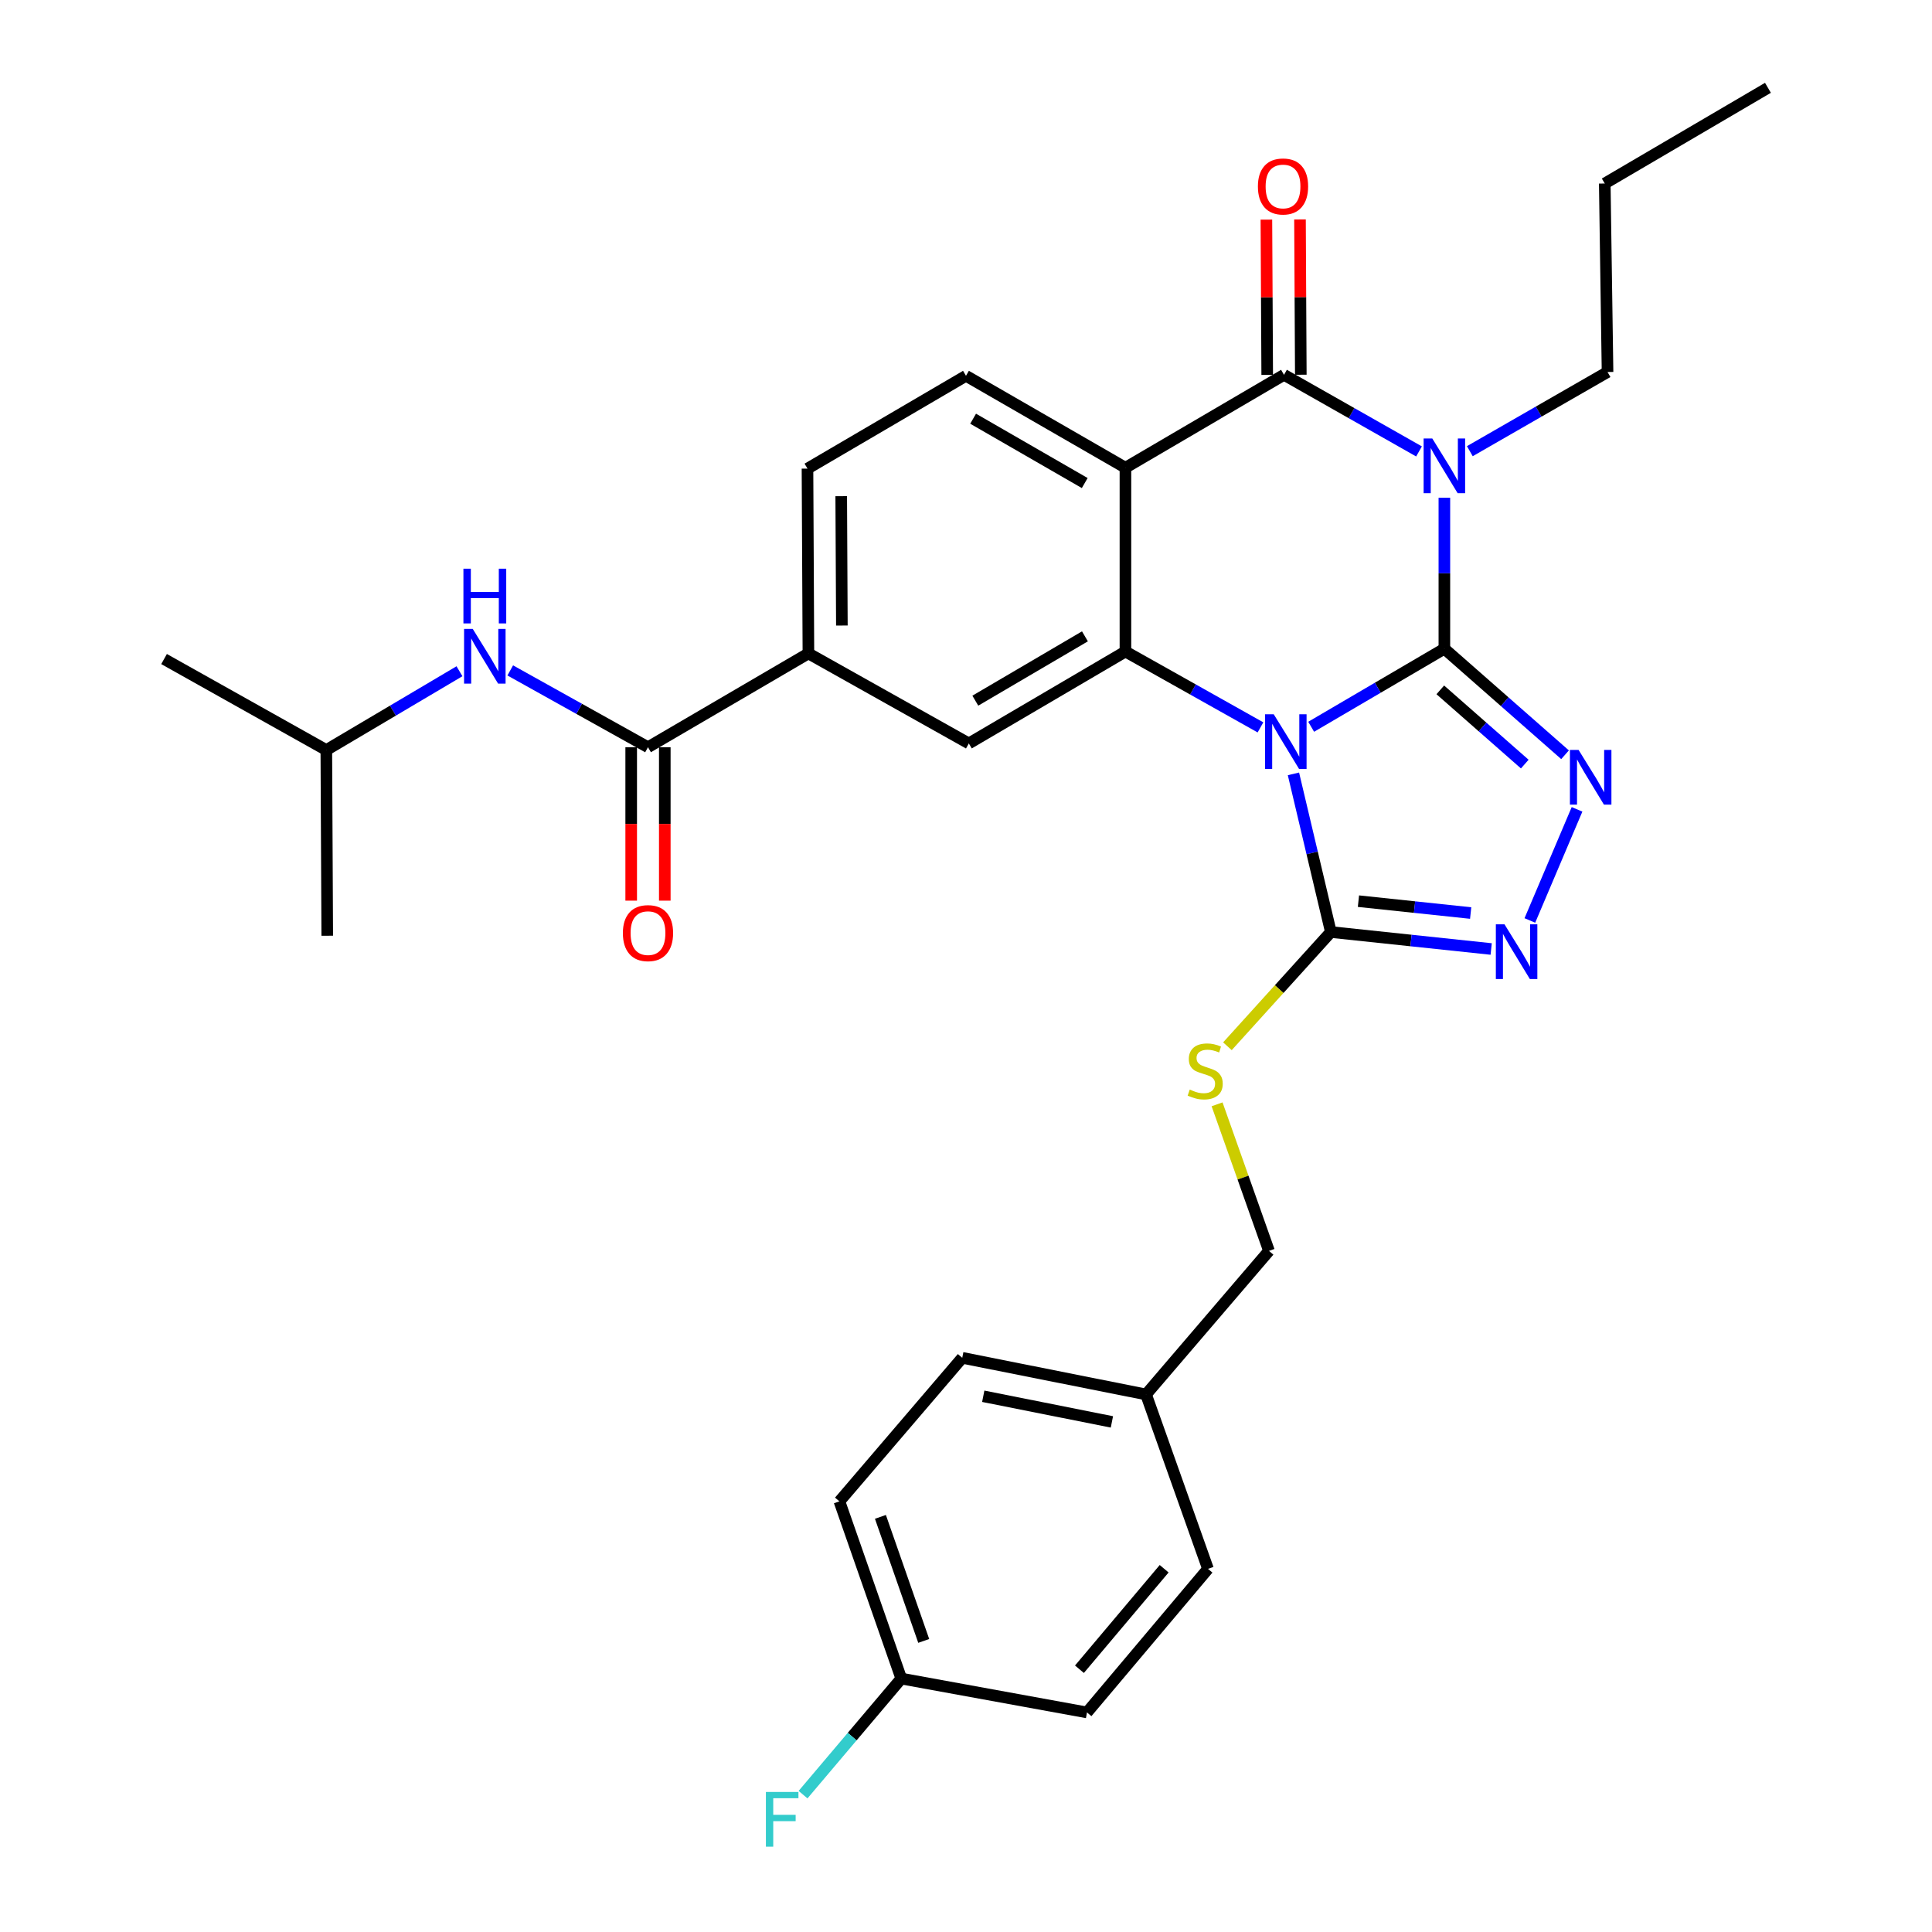 <?xml version='1.0' encoding='iso-8859-1'?>
<svg version='1.1' baseProfile='full'
              xmlns='http://www.w3.org/2000/svg'
                      xmlns:rdkit='http://www.rdkit.org/xml'
                      xmlns:xlink='http://www.w3.org/1999/xlink'
                  xml:space='preserve'
width='1000px' height='1000px' viewBox='0 0 1000 1000'>
<!-- END OF HEADER -->
<rect style='opacity:1.0;fill:#FFFFFF;stroke:none' width='1000' height='1000' x='0' y='0'> </rect>
<path class='bond-0' d='M 747.606,335.776 L 713.131,355.977' style='fill:none;fill-rule:evenodd;stroke:#000000;stroke-width:6px;stroke-linecap:butt;stroke-linejoin:miter;stroke-opacity:1' />
<path class='bond-0' d='M 713.131,355.977 L 678.656,376.177' style='fill:none;fill-rule:evenodd;stroke:#0000FF;stroke-width:6px;stroke-linecap:butt;stroke-linejoin:miter;stroke-opacity:1' />
<path class='bond-1' d='M 747.606,335.776 L 747.606,296.706' style='fill:none;fill-rule:evenodd;stroke:#000000;stroke-width:6px;stroke-linecap:butt;stroke-linejoin:miter;stroke-opacity:1' />
<path class='bond-1' d='M 747.606,296.706 L 747.606,257.635' style='fill:none;fill-rule:evenodd;stroke:#0000FF;stroke-width:6px;stroke-linecap:butt;stroke-linejoin:miter;stroke-opacity:1' />
<path class='bond-5' d='M 747.606,335.776 L 778.836,363.217' style='fill:none;fill-rule:evenodd;stroke:#000000;stroke-width:6px;stroke-linecap:butt;stroke-linejoin:miter;stroke-opacity:1' />
<path class='bond-5' d='M 778.836,363.217 L 810.067,390.657' style='fill:none;fill-rule:evenodd;stroke:#0000FF;stroke-width:6px;stroke-linecap:butt;stroke-linejoin:miter;stroke-opacity:1' />
<path class='bond-5' d='M 745.496,357.073 L 767.357,376.281' style='fill:none;fill-rule:evenodd;stroke:#000000;stroke-width:6px;stroke-linecap:butt;stroke-linejoin:miter;stroke-opacity:1' />
<path class='bond-5' d='M 767.357,376.281 L 789.218,395.49' style='fill:none;fill-rule:evenodd;stroke:#0000FF;stroke-width:6px;stroke-linecap:butt;stroke-linejoin:miter;stroke-opacity:1' />
<path class='bond-3' d='M 652.417,376.494 L 617.47,356.864' style='fill:none;fill-rule:evenodd;stroke:#0000FF;stroke-width:6px;stroke-linecap:butt;stroke-linejoin:miter;stroke-opacity:1' />
<path class='bond-3' d='M 617.47,356.864 L 582.522,337.235' style='fill:none;fill-rule:evenodd;stroke:#000000;stroke-width:6px;stroke-linecap:butt;stroke-linejoin:miter;stroke-opacity:1' />
<path class='bond-6' d='M 669.486,400.555 L 679.169,441.485' style='fill:none;fill-rule:evenodd;stroke:#0000FF;stroke-width:6px;stroke-linecap:butt;stroke-linejoin:miter;stroke-opacity:1' />
<path class='bond-6' d='M 679.169,441.485 L 688.852,482.415' style='fill:none;fill-rule:evenodd;stroke:#000000;stroke-width:6px;stroke-linecap:butt;stroke-linejoin:miter;stroke-opacity:1' />
<path class='bond-2' d='M 734.48,233.66 L 699.54,213.833' style='fill:none;fill-rule:evenodd;stroke:#0000FF;stroke-width:6px;stroke-linecap:butt;stroke-linejoin:miter;stroke-opacity:1' />
<path class='bond-2' d='M 699.54,213.833 L 664.601,194.007' style='fill:none;fill-rule:evenodd;stroke:#000000;stroke-width:6px;stroke-linecap:butt;stroke-linejoin:miter;stroke-opacity:1' />
<path class='bond-17' d='M 760.782,233.534 L 796.421,213.046' style='fill:none;fill-rule:evenodd;stroke:#0000FF;stroke-width:6px;stroke-linecap:butt;stroke-linejoin:miter;stroke-opacity:1' />
<path class='bond-17' d='M 796.421,213.046 L 832.061,192.557' style='fill:none;fill-rule:evenodd;stroke:#000000;stroke-width:6px;stroke-linecap:butt;stroke-linejoin:miter;stroke-opacity:1' />
<path class='bond-4' d='M 664.601,194.007 L 582.522,242.094' style='fill:none;fill-rule:evenodd;stroke:#000000;stroke-width:6px;stroke-linecap:butt;stroke-linejoin:miter;stroke-opacity:1' />
<path class='bond-14' d='M 673.296,193.961 L 673.085,153.773' style='fill:none;fill-rule:evenodd;stroke:#000000;stroke-width:6px;stroke-linecap:butt;stroke-linejoin:miter;stroke-opacity:1' />
<path class='bond-14' d='M 673.085,153.773 L 672.874,113.585' style='fill:none;fill-rule:evenodd;stroke:#FF0000;stroke-width:6px;stroke-linecap:butt;stroke-linejoin:miter;stroke-opacity:1' />
<path class='bond-14' d='M 655.905,194.052 L 655.694,153.864' style='fill:none;fill-rule:evenodd;stroke:#000000;stroke-width:6px;stroke-linecap:butt;stroke-linejoin:miter;stroke-opacity:1' />
<path class='bond-14' d='M 655.694,153.864 L 655.483,113.676' style='fill:none;fill-rule:evenodd;stroke:#FF0000;stroke-width:6px;stroke-linecap:butt;stroke-linejoin:miter;stroke-opacity:1' />
<path class='bond-9' d='M 582.522,337.235 L 501.469,384.801' style='fill:none;fill-rule:evenodd;stroke:#000000;stroke-width:6px;stroke-linecap:butt;stroke-linejoin:miter;stroke-opacity:1' />
<path class='bond-9' d='M 561.562,329.37 L 504.824,362.666' style='fill:none;fill-rule:evenodd;stroke:#000000;stroke-width:6px;stroke-linecap:butt;stroke-linejoin:miter;stroke-opacity:1' />
<path class='bond-32' d='M 582.522,337.235 L 582.522,242.094' style='fill:none;fill-rule:evenodd;stroke:#000000;stroke-width:6px;stroke-linecap:butt;stroke-linejoin:miter;stroke-opacity:1' />
<path class='bond-11' d='M 582.522,242.094 L 499.99,194.519' style='fill:none;fill-rule:evenodd;stroke:#000000;stroke-width:6px;stroke-linecap:butt;stroke-linejoin:miter;stroke-opacity:1' />
<path class='bond-11' d='M 561.457,250.025 L 503.685,216.722' style='fill:none;fill-rule:evenodd;stroke:#000000;stroke-width:6px;stroke-linecap:butt;stroke-linejoin:miter;stroke-opacity:1' />
<path class='bond-7' d='M 816.272,418.92 L 791.851,476.428' style='fill:none;fill-rule:evenodd;stroke:#0000FF;stroke-width:6px;stroke-linecap:butt;stroke-linejoin:miter;stroke-opacity:1' />
<path class='bond-12' d='M 688.852,482.415 L 662.081,511.977' style='fill:none;fill-rule:evenodd;stroke:#000000;stroke-width:6px;stroke-linecap:butt;stroke-linejoin:miter;stroke-opacity:1' />
<path class='bond-12' d='M 662.081,511.977 L 635.31,541.54' style='fill:none;fill-rule:evenodd;stroke:#CCCC00;stroke-width:6px;stroke-linecap:butt;stroke-linejoin:miter;stroke-opacity:1' />
<path class='bond-31' d='M 688.852,482.415 L 730.342,486.806' style='fill:none;fill-rule:evenodd;stroke:#000000;stroke-width:6px;stroke-linecap:butt;stroke-linejoin:miter;stroke-opacity:1' />
<path class='bond-31' d='M 730.342,486.806 L 771.831,491.197' style='fill:none;fill-rule:evenodd;stroke:#0000FF;stroke-width:6px;stroke-linecap:butt;stroke-linejoin:miter;stroke-opacity:1' />
<path class='bond-31' d='M 703.129,466.437 L 732.172,469.511' style='fill:none;fill-rule:evenodd;stroke:#000000;stroke-width:6px;stroke-linecap:butt;stroke-linejoin:miter;stroke-opacity:1' />
<path class='bond-31' d='M 732.172,469.511 L 761.215,472.585' style='fill:none;fill-rule:evenodd;stroke:#0000FF;stroke-width:6px;stroke-linecap:butt;stroke-linejoin:miter;stroke-opacity:1' />
<path class='bond-8' d='M 335.399,386.762 L 418.434,338.211' style='fill:none;fill-rule:evenodd;stroke:#000000;stroke-width:6px;stroke-linecap:butt;stroke-linejoin:miter;stroke-opacity:1' />
<path class='bond-13' d='M 335.399,386.762 L 299.751,366.884' style='fill:none;fill-rule:evenodd;stroke:#000000;stroke-width:6px;stroke-linecap:butt;stroke-linejoin:miter;stroke-opacity:1' />
<path class='bond-13' d='M 299.751,366.884 L 264.102,347.006' style='fill:none;fill-rule:evenodd;stroke:#0000FF;stroke-width:6px;stroke-linecap:butt;stroke-linejoin:miter;stroke-opacity:1' />
<path class='bond-16' d='M 326.704,386.762 L 326.704,426.468' style='fill:none;fill-rule:evenodd;stroke:#000000;stroke-width:6px;stroke-linecap:butt;stroke-linejoin:miter;stroke-opacity:1' />
<path class='bond-16' d='M 326.704,426.468 L 326.704,466.175' style='fill:none;fill-rule:evenodd;stroke:#FF0000;stroke-width:6px;stroke-linecap:butt;stroke-linejoin:miter;stroke-opacity:1' />
<path class='bond-16' d='M 344.095,386.762 L 344.095,426.468' style='fill:none;fill-rule:evenodd;stroke:#000000;stroke-width:6px;stroke-linecap:butt;stroke-linejoin:miter;stroke-opacity:1' />
<path class='bond-16' d='M 344.095,426.468 L 344.095,466.175' style='fill:none;fill-rule:evenodd;stroke:#FF0000;stroke-width:6px;stroke-linecap:butt;stroke-linejoin:miter;stroke-opacity:1' />
<path class='bond-10' d='M 501.469,384.801 L 418.434,338.211' style='fill:none;fill-rule:evenodd;stroke:#000000;stroke-width:6px;stroke-linecap:butt;stroke-linejoin:miter;stroke-opacity:1' />
<path class='bond-33' d='M 418.434,338.211 L 417.951,242.558' style='fill:none;fill-rule:evenodd;stroke:#000000;stroke-width:6px;stroke-linecap:butt;stroke-linejoin:miter;stroke-opacity:1' />
<path class='bond-33' d='M 435.753,323.775 L 435.415,256.818' style='fill:none;fill-rule:evenodd;stroke:#000000;stroke-width:6px;stroke-linecap:butt;stroke-linejoin:miter;stroke-opacity:1' />
<path class='bond-15' d='M 499.99,194.519 L 417.951,242.558' style='fill:none;fill-rule:evenodd;stroke:#000000;stroke-width:6px;stroke-linecap:butt;stroke-linejoin:miter;stroke-opacity:1' />
<path class='bond-18' d='M 629.953,571.594 L 643.388,609.527' style='fill:none;fill-rule:evenodd;stroke:#CCCC00;stroke-width:6px;stroke-linecap:butt;stroke-linejoin:miter;stroke-opacity:1' />
<path class='bond-18' d='M 643.388,609.527 L 656.823,647.46' style='fill:none;fill-rule:evenodd;stroke:#000000;stroke-width:6px;stroke-linecap:butt;stroke-linejoin:miter;stroke-opacity:1' />
<path class='bond-26' d='M 237.821,347.436 L 203.363,367.829' style='fill:none;fill-rule:evenodd;stroke:#0000FF;stroke-width:6px;stroke-linecap:butt;stroke-linejoin:miter;stroke-opacity:1' />
<path class='bond-26' d='M 203.363,367.829 L 168.905,388.221' style='fill:none;fill-rule:evenodd;stroke:#000000;stroke-width:6px;stroke-linecap:butt;stroke-linejoin:miter;stroke-opacity:1' />
<path class='bond-27' d='M 832.061,192.557 L 830.621,94.982' style='fill:none;fill-rule:evenodd;stroke:#000000;stroke-width:6px;stroke-linecap:butt;stroke-linejoin:miter;stroke-opacity:1' />
<path class='bond-20' d='M 656.823,647.46 L 593.189,721.76' style='fill:none;fill-rule:evenodd;stroke:#000000;stroke-width:6px;stroke-linecap:butt;stroke-linejoin:miter;stroke-opacity:1' />
<path class='bond-19' d='M 466.502,868.824 L 434.482,777.104' style='fill:none;fill-rule:evenodd;stroke:#000000;stroke-width:6px;stroke-linecap:butt;stroke-linejoin:miter;stroke-opacity:1' />
<path class='bond-19' d='M 478.119,849.334 L 455.705,785.13' style='fill:none;fill-rule:evenodd;stroke:#000000;stroke-width:6px;stroke-linecap:butt;stroke-linejoin:miter;stroke-opacity:1' />
<path class='bond-21' d='M 466.502,868.824 L 441.079,898.865' style='fill:none;fill-rule:evenodd;stroke:#000000;stroke-width:6px;stroke-linecap:butt;stroke-linejoin:miter;stroke-opacity:1' />
<path class='bond-21' d='M 441.079,898.865 L 415.655,928.907' style='fill:none;fill-rule:evenodd;stroke:#33CCCC;stroke-width:6px;stroke-linecap:butt;stroke-linejoin:miter;stroke-opacity:1' />
<path class='bond-34' d='M 466.502,868.824 L 562.619,886.351' style='fill:none;fill-rule:evenodd;stroke:#000000;stroke-width:6px;stroke-linecap:butt;stroke-linejoin:miter;stroke-opacity:1' />
<path class='bond-24' d='M 593.189,721.76 L 625.257,812.041' style='fill:none;fill-rule:evenodd;stroke:#000000;stroke-width:6px;stroke-linecap:butt;stroke-linejoin:miter;stroke-opacity:1' />
<path class='bond-25' d='M 593.189,721.76 L 498.058,702.804' style='fill:none;fill-rule:evenodd;stroke:#000000;stroke-width:6px;stroke-linecap:butt;stroke-linejoin:miter;stroke-opacity:1' />
<path class='bond-25' d='M 575.521,735.973 L 508.929,722.703' style='fill:none;fill-rule:evenodd;stroke:#000000;stroke-width:6px;stroke-linecap:butt;stroke-linejoin:miter;stroke-opacity:1' />
<path class='bond-22' d='M 562.619,886.351 L 625.257,812.041' style='fill:none;fill-rule:evenodd;stroke:#000000;stroke-width:6px;stroke-linecap:butt;stroke-linejoin:miter;stroke-opacity:1' />
<path class='bond-22' d='M 558.717,863.996 L 602.564,811.979' style='fill:none;fill-rule:evenodd;stroke:#000000;stroke-width:6px;stroke-linecap:butt;stroke-linejoin:miter;stroke-opacity:1' />
<path class='bond-23' d='M 434.482,777.104 L 498.058,702.804' style='fill:none;fill-rule:evenodd;stroke:#000000;stroke-width:6px;stroke-linecap:butt;stroke-linejoin:miter;stroke-opacity:1' />
<path class='bond-28' d='M 168.905,388.221 L 84.914,341.119' style='fill:none;fill-rule:evenodd;stroke:#000000;stroke-width:6px;stroke-linecap:butt;stroke-linejoin:miter;stroke-opacity:1' />
<path class='bond-29' d='M 168.905,388.221 L 169.379,484.338' style='fill:none;fill-rule:evenodd;stroke:#000000;stroke-width:6px;stroke-linecap:butt;stroke-linejoin:miter;stroke-opacity:1' />
<path class='bond-30' d='M 830.621,94.982 L 915.086,45.455' style='fill:none;fill-rule:evenodd;stroke:#000000;stroke-width:6px;stroke-linecap:butt;stroke-linejoin:miter;stroke-opacity:1' />
<path  class='atom-1' d='M 659.278 369.703
L 668.558 384.703
Q 669.478 386.183, 670.958 388.863
Q 672.438 391.543, 672.518 391.703
L 672.518 369.703
L 676.278 369.703
L 676.278 398.023
L 672.398 398.023
L 662.438 381.623
Q 661.278 379.703, 660.038 377.503
Q 658.838 375.303, 658.478 374.623
L 658.478 398.023
L 654.798 398.023
L 654.798 369.703
L 659.278 369.703
' fill='#0000FF'/>
<path  class='atom-2' d='M 741.346 226.949
L 750.626 241.949
Q 751.546 243.429, 753.026 246.109
Q 754.506 248.789, 754.586 248.949
L 754.586 226.949
L 758.346 226.949
L 758.346 255.269
L 754.466 255.269
L 744.506 238.869
Q 743.346 236.949, 742.106 234.749
Q 740.906 232.549, 740.546 231.869
L 740.546 255.269
L 736.866 255.269
L 736.866 226.949
L 741.346 226.949
' fill='#0000FF'/>
<path  class='atom-6' d='M 817.067 388.148
L 826.347 403.148
Q 827.267 404.628, 828.747 407.308
Q 830.227 409.988, 830.307 410.148
L 830.307 388.148
L 834.067 388.148
L 834.067 416.468
L 830.187 416.468
L 820.227 400.068
Q 819.067 398.148, 817.827 395.948
Q 816.627 393.748, 816.267 393.068
L 816.267 416.468
L 812.587 416.468
L 812.587 388.148
L 817.067 388.148
' fill='#0000FF'/>
<path  class='atom-8' d='M 778.728 478.429
L 788.008 493.429
Q 788.928 494.909, 790.408 497.589
Q 791.888 500.269, 791.968 500.429
L 791.968 478.429
L 795.728 478.429
L 795.728 506.749
L 791.848 506.749
L 781.888 490.349
Q 780.728 488.429, 779.488 486.229
Q 778.288 484.029, 777.928 483.349
L 777.928 506.749
L 774.248 506.749
L 774.248 478.429
L 778.728 478.429
' fill='#0000FF'/>
<path  class='atom-13' d='M 615.808 563.962
Q 616.128 564.082, 617.448 564.642
Q 618.768 565.202, 620.208 565.562
Q 621.688 565.882, 623.128 565.882
Q 625.808 565.882, 627.368 564.602
Q 628.928 563.282, 628.928 561.002
Q 628.928 559.442, 628.128 558.482
Q 627.368 557.522, 626.168 557.002
Q 624.968 556.482, 622.968 555.882
Q 620.448 555.122, 618.928 554.402
Q 617.448 553.682, 616.368 552.162
Q 615.328 550.642, 615.328 548.082
Q 615.328 544.522, 617.728 542.322
Q 620.168 540.122, 624.968 540.122
Q 628.248 540.122, 631.968 541.682
L 631.048 544.762
Q 627.648 543.362, 625.088 543.362
Q 622.328 543.362, 620.808 544.522
Q 619.288 545.642, 619.328 547.602
Q 619.328 549.122, 620.088 550.042
Q 620.888 550.962, 622.008 551.482
Q 623.168 552.002, 625.088 552.602
Q 627.648 553.402, 629.168 554.202
Q 630.688 555.002, 631.768 556.642
Q 632.888 558.242, 632.888 561.002
Q 632.888 564.922, 630.248 567.042
Q 627.648 569.122, 623.288 569.122
Q 620.768 569.122, 618.848 568.562
Q 616.968 568.042, 614.728 567.122
L 615.808 563.962
' fill='#CCCC00'/>
<path  class='atom-14' d='M 244.685 325.51
L 253.965 340.51
Q 254.885 341.99, 256.365 344.67
Q 257.845 347.35, 257.925 347.51
L 257.925 325.51
L 261.685 325.51
L 261.685 353.83
L 257.805 353.83
L 247.845 337.43
Q 246.685 335.51, 245.445 333.31
Q 244.245 331.11, 243.885 330.43
L 243.885 353.83
L 240.205 353.83
L 240.205 325.51
L 244.685 325.51
' fill='#0000FF'/>
<path  class='atom-14' d='M 239.865 294.358
L 243.705 294.358
L 243.705 306.398
L 258.185 306.398
L 258.185 294.358
L 262.025 294.358
L 262.025 322.678
L 258.185 322.678
L 258.185 309.598
L 243.705 309.598
L 243.705 322.678
L 239.865 322.678
L 239.865 294.358
' fill='#0000FF'/>
<path  class='atom-15' d='M 651.088 96.511
Q 651.088 89.711, 654.448 85.911
Q 657.808 82.111, 664.088 82.111
Q 670.368 82.111, 673.728 85.911
Q 677.088 89.711, 677.088 96.511
Q 677.088 103.391, 673.688 107.311
Q 670.288 111.191, 664.088 111.191
Q 657.848 111.191, 654.448 107.311
Q 651.088 103.431, 651.088 96.511
M 664.088 107.991
Q 668.408 107.991, 670.728 105.111
Q 673.088 102.191, 673.088 96.511
Q 673.088 90.951, 670.728 88.151
Q 668.408 85.311, 664.088 85.311
Q 659.768 85.311, 657.408 88.111
Q 655.088 90.911, 655.088 96.511
Q 655.088 102.231, 657.408 105.111
Q 659.768 107.991, 664.088 107.991
' fill='#FF0000'/>
<path  class='atom-17' d='M 322.399 482.978
Q 322.399 476.178, 325.759 472.378
Q 329.119 468.578, 335.399 468.578
Q 341.679 468.578, 345.039 472.378
Q 348.399 476.178, 348.399 482.978
Q 348.399 489.858, 344.999 493.778
Q 341.599 497.658, 335.399 497.658
Q 329.159 497.658, 325.759 493.778
Q 322.399 489.898, 322.399 482.978
M 335.399 494.458
Q 339.719 494.458, 342.039 491.578
Q 344.399 488.658, 344.399 482.978
Q 344.399 477.418, 342.039 474.618
Q 339.719 471.778, 335.399 471.778
Q 331.079 471.778, 328.719 474.578
Q 326.399 477.378, 326.399 482.978
Q 326.399 488.698, 328.719 491.578
Q 331.079 494.458, 335.399 494.458
' fill='#FF0000'/>
<path  class='atom-22' d='M 396.429 927.515
L 413.269 927.515
L 413.269 930.755
L 400.229 930.755
L 400.229 939.355
L 411.829 939.355
L 411.829 942.635
L 400.229 942.635
L 400.229 955.835
L 396.429 955.835
L 396.429 927.515
' fill='#33CCCC'/>
</svg>
